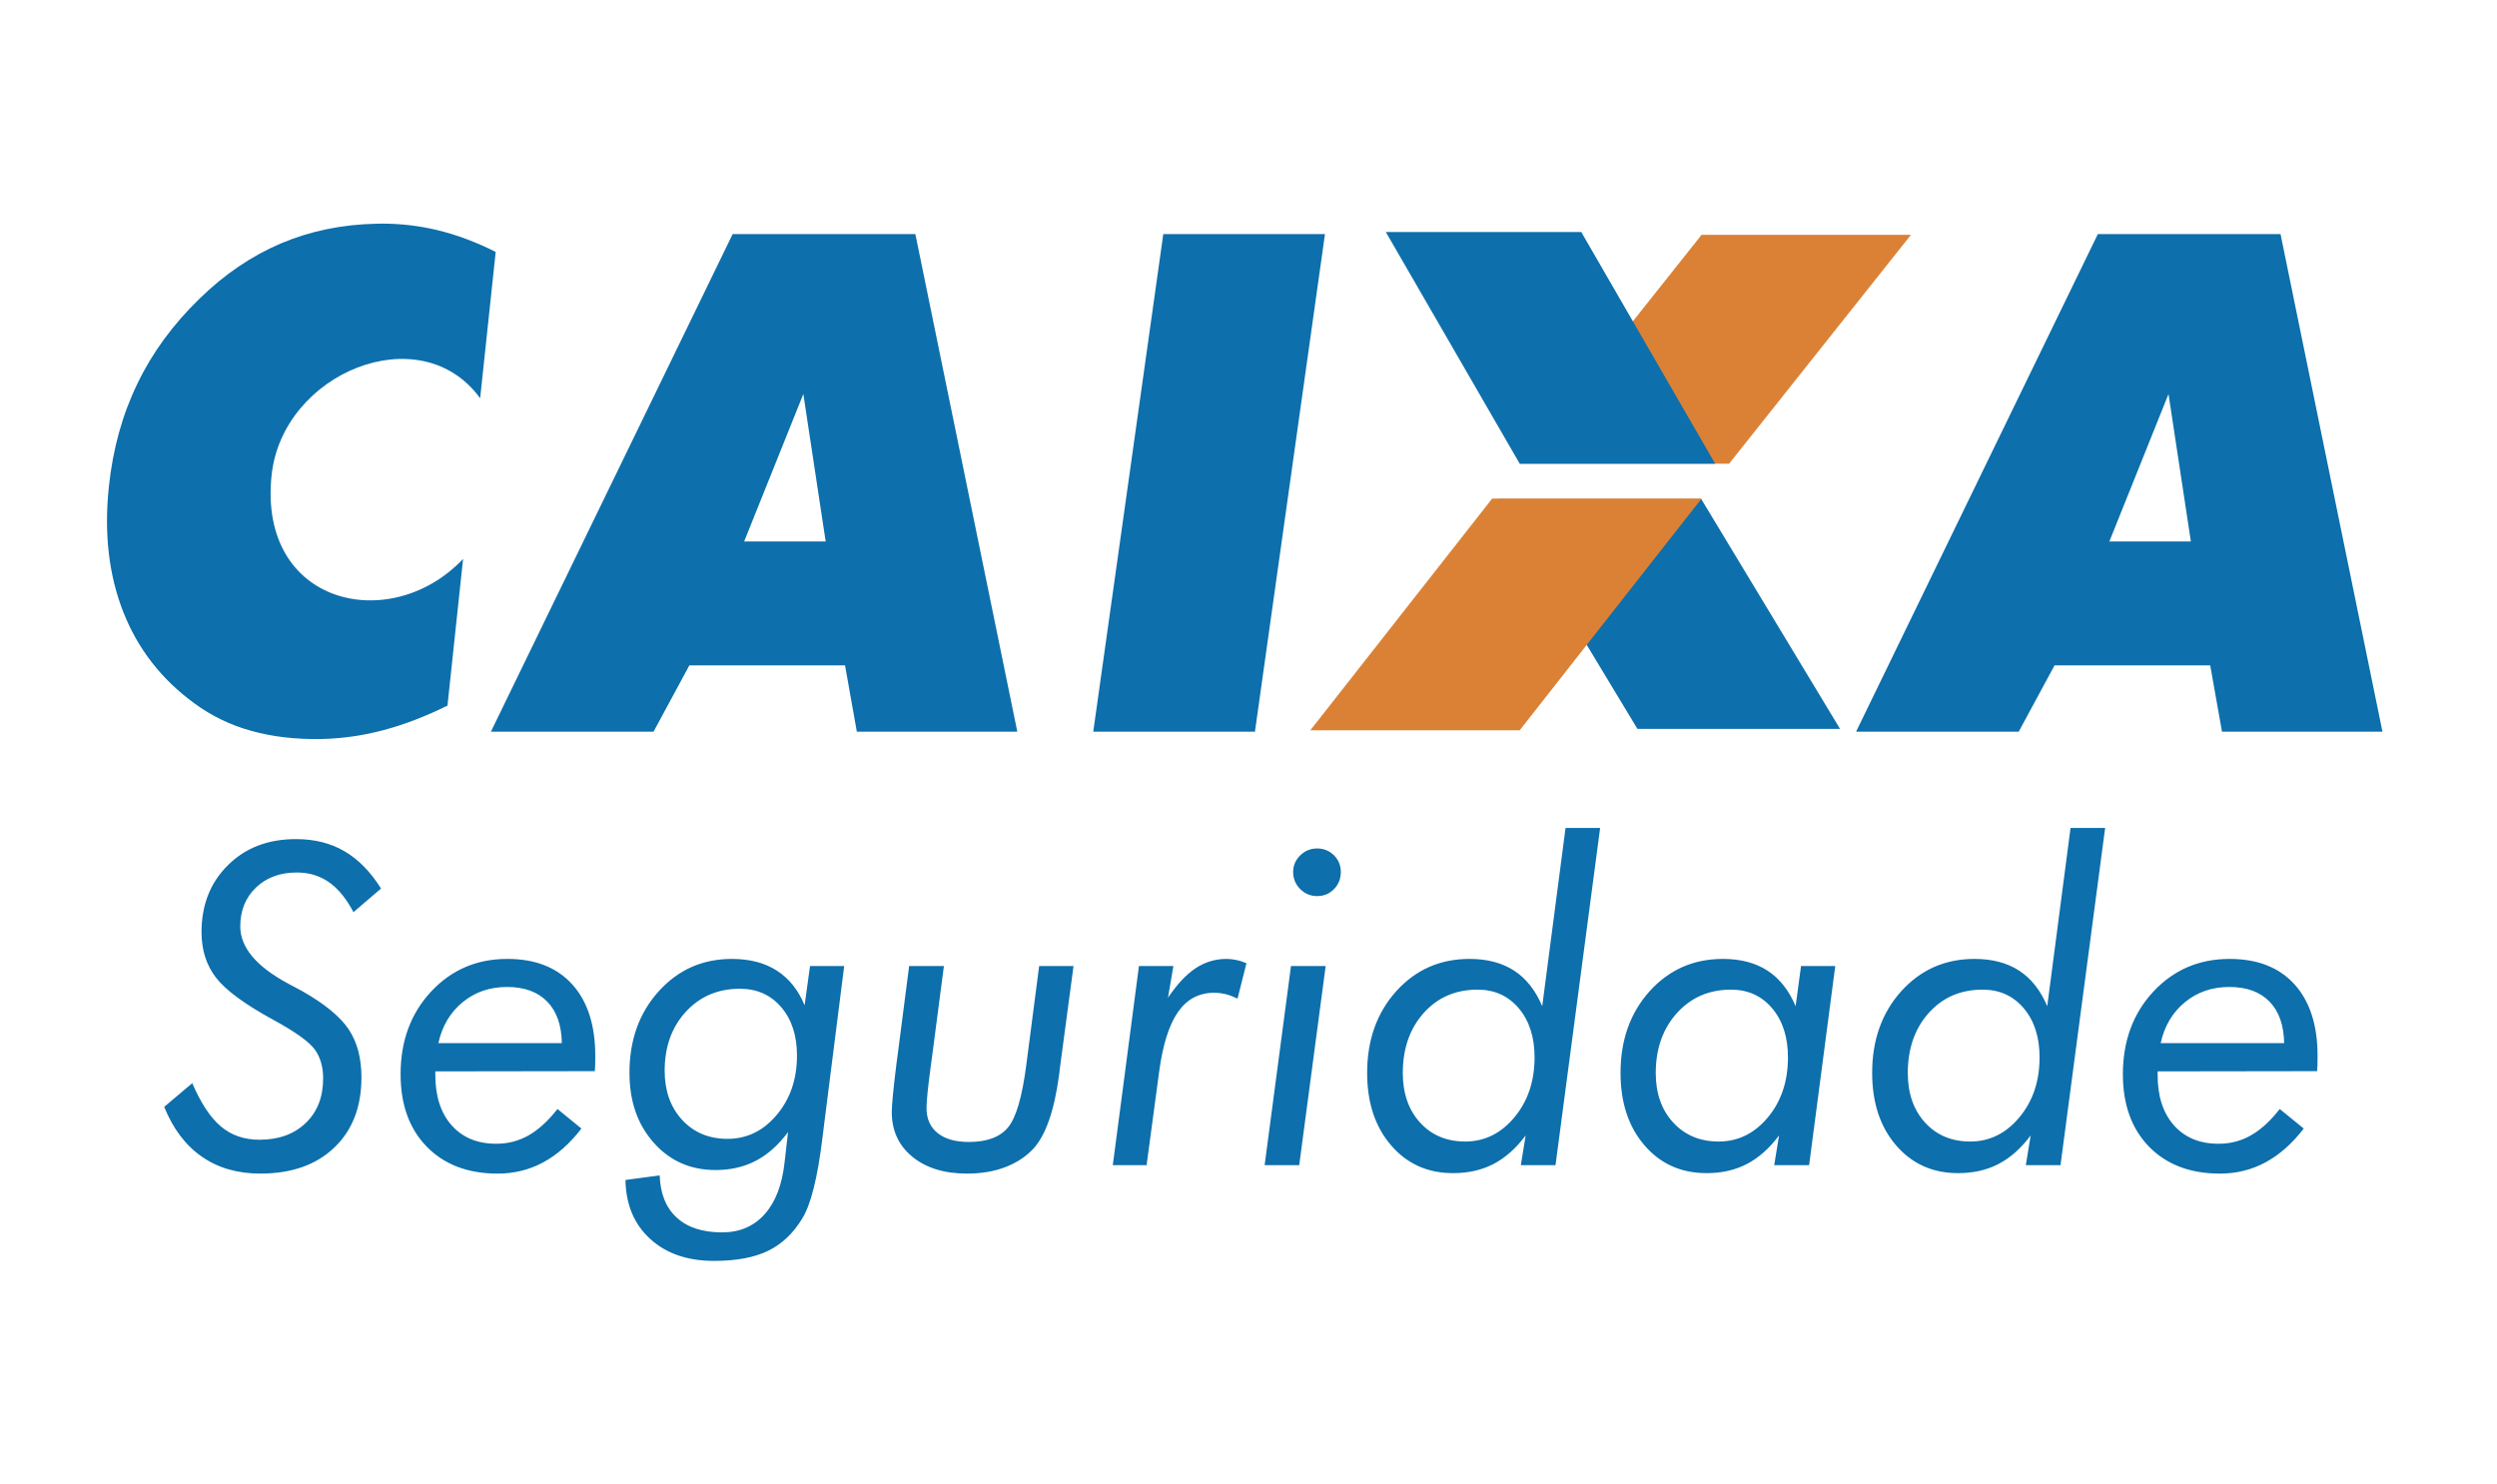<svg xmlns="http://www.w3.org/2000/svg" xml:space="preserve" width="1748px" height="1039px" version="1.1" style="shape-rendering:geometricPrecision; text-rendering:geometricPrecision; image-rendering:optimizeQuality; fill-rule:evenodd; clip-rule:evenodd" viewBox="0 0 174800 103935" xmlns:xlink="http://www.w3.org/1999/xlink">
 <defs>
  <style type="text/css">
   
    .fil0 {fill:none}
    .fil2 {fill:#0D6FAB}
    .fil3 {fill:#DB8135}
    .fil1 {fill:#0D6FAB;fill-rule:nonzero}
   
  </style>
 </defs>
 <g id="Camada_x0020_1">
  <rect class="fil0" x="3478" y="2158" width="167647" height="99682"></rect>
  <g id="_95458982656">
   <path class="fil1" d="M11469 77522l1965 -1659c608,1415 1279,2423 2017,3042 733,613 1632,920 2688,920 1346,0 2428,-390 3244,-1175 812,-780 1217,-1820 1217,-3125 0,-811 -198,-1486 -588,-2022 -389,-540 -1357,-1233 -2900,-2075 -1993,-1086 -3329,-2069 -4010,-2948 -681,-879 -1018,-1945 -1018,-3192 0,-1908 613,-3472 1846,-4689 1226,-1222 2817,-1830 4766,-1830 1290,0 2424,280 3391,847 972,561 1824,1436 2568,2615l-1933 1654c-490,-941 -1062,-1638 -1711,-2096 -651,-453 -1399,-681 -2252,-681 -1180,0 -2131,353 -2864,1056 -734,707 -1098,1611 -1098,2719 0,1481 1134,2823 3395,4030 395,212 703,379 915,488 1596,904 2688,1803 3286,2698 593,894 889,2013 889,3363 0,2065 -634,3703 -1902,4914 -1269,1212 -2995,1820 -5179,1820 -1596,0 -2964,-395 -4097,-1186 -1138,-790 -2017,-1955 -2635,-3488l0 0zm30154 -2501l-11168 16 0 244c0,1497 381,2672 1144,3536 764,857 1804,1289 3125,1289 827,0 1581,-198 2272,-593 691,-395 1362,-1008 2013,-1841l1678 1368c-811,1055 -1705,1846 -2682,2371 -977,525 -2039,785 -3187,785 -2080,0 -3733,-630 -4960,-1882 -1222,-1253 -1835,-2948 -1835,-5080 0,-2323 711,-4253 2131,-5781 1425,-1529 3203,-2293 5345,-2293 1950,0 3462,592 4538,1777 1076,1187 1618,2855 1618,5003 0,296 0,520 -6,670 -5,151 -16,292 -26,411zm-2308 -1965c-20,-1259 -364,-2231 -1030,-2912 -665,-681 -1601,-1019 -2812,-1019 -1201,0 -2235,354 -3104,1066 -868,713 -1435,1664 -1700,2865l8646 0zm11605 6706c1351,0 2499,-556 3440,-1674 947,-1117 1421,-2505 1421,-4159 0,-1403 -369,-2532 -1103,-3390 -738,-858 -1700,-1289 -2891,-1289 -1544,0 -2807,541 -3795,1617 -983,1076 -1477,2449 -1477,4128 0,1408 411,2558 1227,3442 817,884 1877,1325 3178,1325l0 0zm5775 -12103l2392 0 -1404 11085c-26,223 -67,540 -119,956 -338,2766 -802,4638 -1404,5626 -629,1044 -1430,1804 -2397,2277 -972,473 -2236,707 -3790,707 -1862,0 -3349,-515 -4471,-1539 -1123,-1024 -1701,-2402 -1731,-4128l2396 -322c42,1278 437,2267 1196,2958 754,692 1814,1034 3177,1034 1227,0 2220,-426 2979,-1273 754,-848 1222,-2059 1393,-3624l244 -2127c-671,900 -1419,1571 -2245,2002 -828,437 -1773,655 -2829,655 -1757,0 -3202,-640 -4331,-1913 -1134,-1274 -1700,-2906 -1700,-4892 0,-2299 681,-4201 2049,-5714 1367,-1513 3073,-2267 5126,-2267 1238,0 2288,270 3140,816 853,546 1503,1352 1950,2434l379 -2751 0 0zm6941 0l2434 0 -806 6166c-21,166 -53,400 -95,702 -212,1555 -316,2579 -316,3077 0,755 260,1338 775,1753 519,416 1252,624 2193,624 1249,0 2158,-333 2725,-1003 572,-671 1003,-2138 1295,-4405l899 -6914 2407 0 -946 7081c-10,115 -26,276 -57,488 -338,2553 -947,4300 -1830,5247 -526,556 -1186,982 -1971,1278 -785,297 -1669,443 -2657,443 -1590,0 -2870,-395 -3826,-1181 -962,-790 -1440,-1835 -1440,-3135 0,-494 114,-1674 347,-3535l32 -213 837 -6473 0 0zm22996 2282c-266,-129 -536,-234 -806,-306 -276,-67 -551,-104 -827,-104 -1065,0 -1908,447 -2532,1341 -623,889 -1066,2277 -1320,4155l-883 6577 -2367 0 1831 -13945 2412 0 -379 2220c639,-946 1284,-1637 1939,-2069 655,-431 1372,-650 2158,-650 223,0 451,26 691,78 238,47 473,125 707,224l-624 2479 0 0zm3894 -8869c0,-447 166,-838 494,-1160 333,-327 728,-488 1185,-488 462,0 859,161 1181,478 317,322 478,713 478,1170 0,473 -161,879 -478,1201 -322,327 -719,488 -1181,488 -457,0 -852,-166 -1185,-494 -328,-332 -494,-733 -494,-1195l0 0zm-1996 20532l1845 -13945 2429 0 -1852 13945 -2422 0 0 0zm14047 -1654c1347,0 2496,-562 3438,-1689 945,-1129 1418,-2533 1418,-4207 0,-1414 -368,-2558 -1102,-3432 -738,-873 -1700,-1310 -2885,-1310 -1544,0 -2803,546 -3780,1638 -972,1092 -1461,2491 -1461,4201 0,1429 406,2590 1211,3473 806,884 1862,1326 3161,1326l0 0zm7025 -21961l2422 0 -3124 23615 -2428 0 337 -2081c-671,900 -1419,1565 -2245,1997 -828,431 -1773,644 -2839,644 -1778,0 -3224,-649 -4341,-1949 -1118,-1299 -1675,-2990 -1675,-5074 0,-2303 682,-4211 2038,-5720 1362,-1507 3073,-2261 5132,-2261 1242,0 2282,276 3124,822 842,550 1497,1377 1966,2490l1633 -12483 0 0zm10720 21961c1357,0 2506,-562 3447,-1689 941,-1129 1409,-2533 1409,-4207 0,-1414 -369,-2558 -1102,-3432 -739,-873 -1701,-1310 -2886,-1310 -1543,0 -2807,552 -3796,1648 -981,1098 -1475,2491 -1475,4191 0,1429 411,2590 1227,3473 816,884 1876,1326 3176,1326l0 0zm5771 -12291l2396 0 -1830 13945 -2443 0 338 -2081c-671,900 -1419,1565 -2245,1997 -828,431 -1769,644 -2824,644 -1789,0 -3239,-649 -4356,-1949 -1119,-1299 -1675,-2990 -1675,-5074 0,-2303 681,-4211 2038,-5720 1362,-1507 3073,-2261 5136,-2261 1238,0 2278,276 3120,822 842,550 1497,1377 1966,2490l379 -2813 0 0zm11849 12291c1346,0 2495,-562 3436,-1689 947,-1129 1420,-2533 1420,-4207 0,-1414 -369,-2558 -1102,-3432 -739,-873 -1701,-1310 -2886,-1310 -1545,0 -2802,546 -3780,1638 -972,1092 -1461,2491 -1461,4201 0,1429 406,2590 1211,3473 806,884 1862,1326 3162,1326l0 0zm7024 -21961l2423 0 -3125 23615 -2429 0 339 -2081c-671,900 -1419,1565 -2247,1997 -826,431 -1772,644 -2838,644 -1778,0 -3223,-649 -4342,-1949 -1117,-1299 -1673,-2990 -1673,-5074 0,-2303 681,-4211 2038,-5720 1362,-1507 3073,-2261 5132,-2261 1242,0 2281,276 3124,822 842,550 1497,1377 1966,2490l1632 -12483 0 0zm17266 17032l-11168 16 0 244c0,1497 379,2672 1145,3536 763,857 1803,1289 3123,1289 828,0 1582,-198 2273,-593 691,-395 1362,-1008 2011,-1841l1681 1368c-812,1055 -1707,1846 -2684,2371 -977,525 -2038,785 -3186,785 -2080,0 -3734,-630 -4961,-1882 -1221,-1253 -1834,-2948 -1834,-5080 0,-2323 711,-4253 2130,-5781 1425,-1529 3204,-2293 5346,-2293 1949,0 3462,592 4538,1777 1076,1187 1618,2855 1618,5003 0,296 0,520 -6,670 -6,151 -16,292 -26,411l0 0zm-2308 -1965c-21,-1259 -364,-2231 -1030,-2912 -666,-681 -1601,-1019 -2812,-1019 -1201,0 -2237,354 -3105,1066 -867,713 -1435,1664 -1699,2865l8646 0z"></path>
   <path class="fil2" d="M56208 27641l-4127 10283 5710 0 -1564 -10327 -19 44zm-21861 23604l16929 -34849 12795 0 7139 34849 -11237 0 -827 -4644 -10901 0 -2508 4644 -11390 0 0 0zm42181 0l4905 -34849 11322 0 -4904 34849 -11323 0 0 0zm75298 -23648l-4143 10327 5709 0 -1566 -10327zm-21879 23648l16930 -34849 12794 0 7138 34849 -11237 0 -825 -4644 -10902 0 -2508 4644 -11390 0zm-25028 -16295l14185 0 9721 16100 -14188 0 -9718 -16100 0 0 0 0z"></path>
   <path class="fil3" d="M106392 32476l14664 0 12735 -16030 -14663 0 -12736 16030 0 0zm-14662 18671l14662 0 12736 -16228 -14664 0 -12734 16228 0 0z"></path>
   <path class="fil2" d="M97017 16250l13686 0 9376 16226 -13687 0 -9375 -16226zm-62334 1393l-1089 10250c-4174,-5756 -13844,-1785 -14604,5387 -966,9103 8342,11226 13409,5865l-1092 10274c-1512,744 -2990,1319 -4449,1709 -1417,382 -2882,597 -4349,629 -1814,37 -3456,-153 -4939,-570 -1443,-392 -2804,-1052 -4007,-1941 -2287,-1671 -3940,-3797 -4959,-6384 -1019,-2596 -1355,-5524 -1007,-8798 279,-2629 943,-5027 1999,-7202 1046,-2175 2496,-4149 4343,-5940 1746,-1709 3646,-2997 5703,-3874 2049,-867 4285,-1330 6703,-1380 129,-3 267,-6 398,-6 1292,0 2582,153 3837,451 1381,332 2744,847 4104,1531l-1 -1 0 0z"></path>
  </g>
 </g>
</svg>
